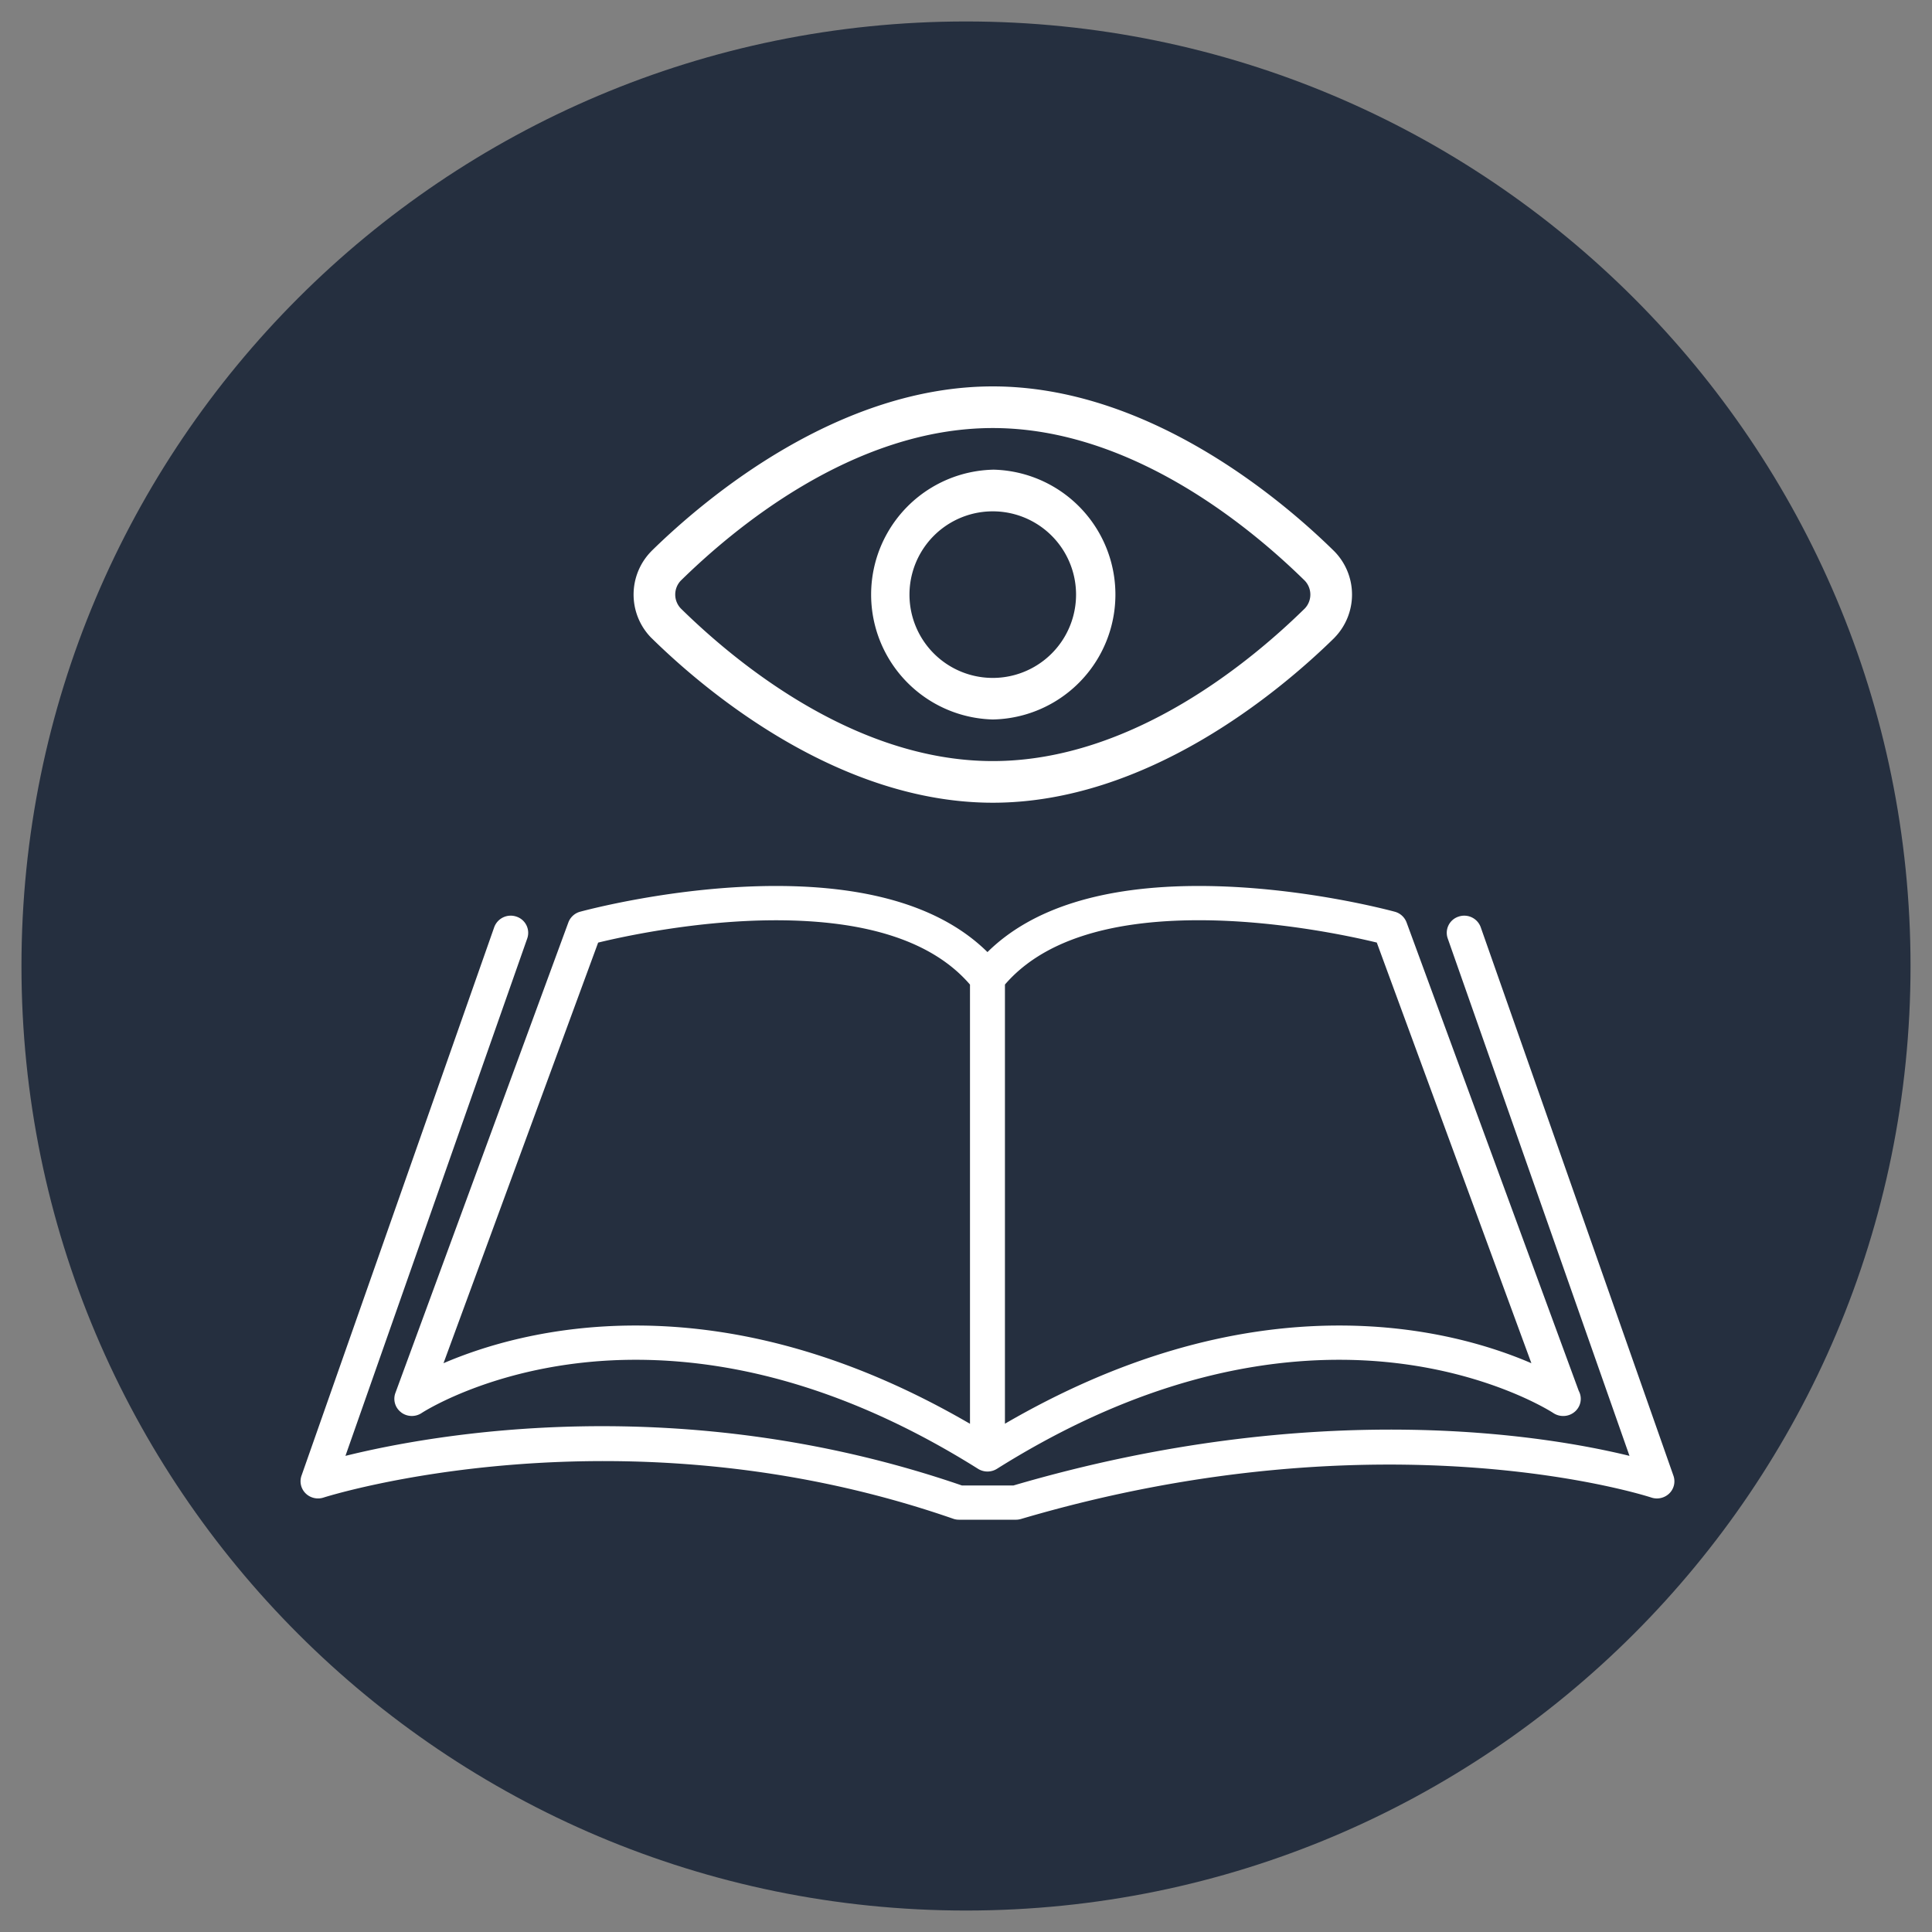 <svg width="45" height="45" fill="none" xmlns="http://www.w3.org/2000/svg"><rect width="100%" height="100%" fill="#808080" stroke="none"/><g clip-path="url(#a)"><path d="M22.5 44.5c12.15 0 22-9.85 22-22s-9.85-22-22-22-22 9.85-22 22 9.85 22 22 22z" fill="#252F3F"/><path fill-rule="evenodd" clip-rule="evenodd" d="M23.124 9c-3.574 0-6.652 2.561-7.95 3.835l-.007.008a1.439 1.439 0 0 0 0 2.011l.008.007c1.296 1.275 4.375 3.836 7.95 3.836 3.573 0 6.651-2.561 7.95-3.835l.007-.008a1.439 1.439 0 0 0-.001-2.011l-.007-.007C29.777 11.561 26.698 9 23.124 9zm0 .97c3.274 0 6.073 2.382 7.266 3.554a.47.47 0 0 1 .002.648c-1.195 1.173-3.994 3.555-7.268 3.555-3.273 0-6.073-2.382-7.266-3.554a.47.47 0 0 1-.002-.648c1.195-1.173 3.995-3.555 7.268-3.555zm0 .97a2.91 2.91 0 0 0 0 5.818 2.91 2.91 0 0 0 0-5.819zm0 .97a1.94 1.94 0 1 1-.001 3.88 1.94 1.94 0 0 1 .001-3.88z" fill="#fff"/><path d="M9.343 32.897c.139.106.332.112.478.015.019-.013 1.905-1.24 4.985-1.24 2.607 0 5.29.854 7.975 2.54a.416.416 0 0 0 .439 0c2.685-1.686 5.368-2.54 7.975-2.54 3.08 0 4.965 1.227 4.983 1.239.07.047.15.07.23.07h.004c.225 0 .407-.18.407-.399a.39.39 0 0 0-.047-.186l-4.01-10.91a.405.405 0 0 0-.274-.25c-.09-.024-2.217-.6-4.563-.6-2.235 0-3.889.517-4.925 1.54-1.037-1.023-2.69-1.54-4.926-1.54-2.347 0-4.473.576-4.563.6a.406.406 0 0 0-.273.25l-4.029 10.96a.394.394 0 0 0 .134.45zm14.064-9.965c.854-.991 2.369-1.498 4.518-1.498 1.83 0 3.567.38 4.143.52l3.601 9.798c-.916-.395-2.451-.878-4.475-.878-2.56 0-5.176.77-7.787 2.287v-10.23zm-9.475-.977c.575-.14 2.309-.52 4.143-.52 2.15 0 3.665.506 4.518 1.498v10.23c-2.61-1.518-5.227-2.289-7.788-2.289-2.022 0-3.559.484-4.475.878l3.602-9.797zm25.046 12.418-4.489-12.776a.408.408 0 0 0-.517-.247.396.396 0 0 0-.252.507l4.234 12.053c-1.929-.472-7.282-1.384-14.35.69h-1.198c-6.533-2.248-12.324-1.194-14.36-.69l4.235-12.053a.397.397 0 0 0-.252-.507.409.409 0 0 0-.518.247L7.022 34.373a.395.395 0 0 0 .096.41c.109.108.271.146.418.098.068-.022 6.925-2.193 14.665.493.043.016.09.023.136.023h1.326c.04 0 .08-.006.118-.017 8.51-2.51 14.618-.52 14.68-.5.146.05.31.012.42-.095a.394.394 0 0 0 .097-.412z" fill="#fff"/></g><defs><clipPath id="a"><path fill="#fff" d="M0 0h45v45H0z"/></clipPath></defs></svg>
